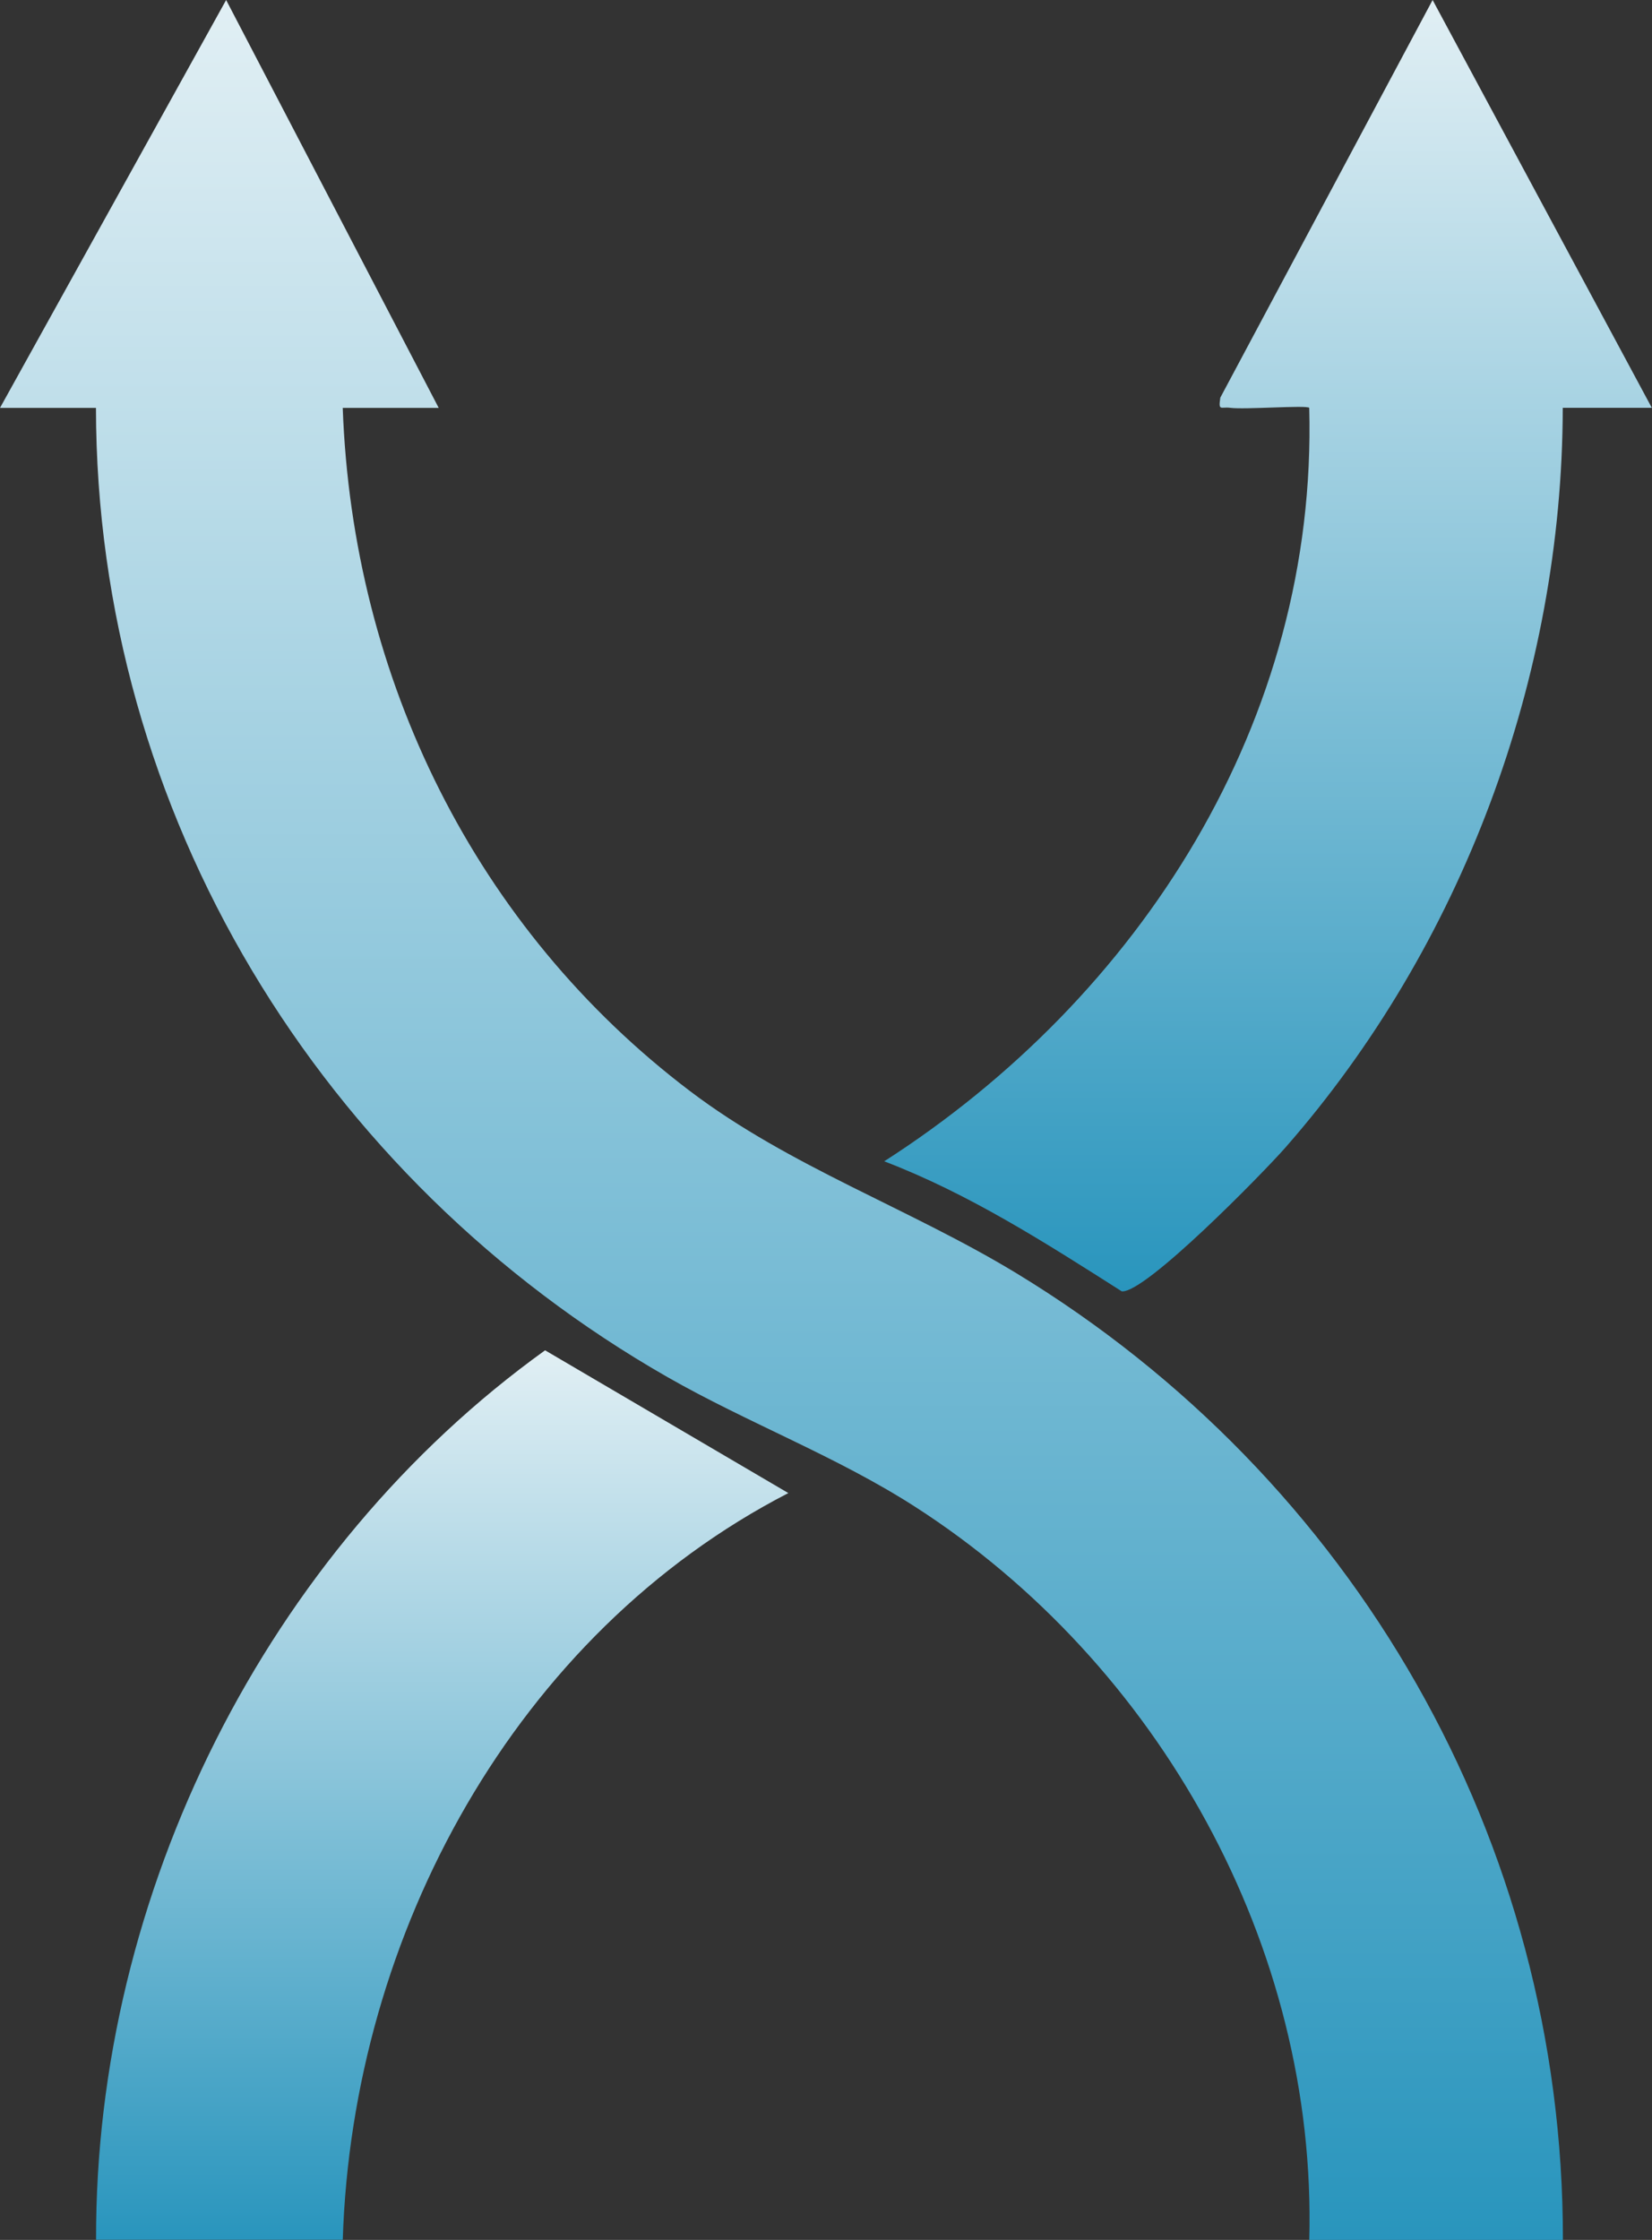 <svg width="45" height="61" viewBox="0 0 45 61" fill="none" xmlns="http://www.w3.org/2000/svg">
<rect x="0" y="0" width="45" height="61" fill="#333333" stroke="none"/>
<g clip-path="url(#clip0_429_69)">
<path d="M11.95 11.108H9.336C9.603 18.488 12.959 25.291 18.797 29.715C21.522 31.78 24.787 32.912 27.693 34.678C36.861 40.252 42.587 50.107 42.573 61H35.664C35.882 52.998 31.554 45.296 24.933 41.038C22.788 39.657 20.377 38.758 18.174 37.498C8.746 32.106 2.625 22.163 2.614 11.108H0L6.16 0L11.95 11.108Z" fill="url(#paint0_linear_429_69)"/>
<path d="M44.997 11.106H42.569C42.555 18.454 39.823 25.767 35.011 31.255C34.421 31.927 31.193 35.231 30.556 35.167C28.48 33.846 26.396 32.509 24.086 31.626C31.049 27.16 35.891 19.635 35.663 11.106C35.586 11.029 33.894 11.159 33.512 11.106C33.254 11.072 33.185 11.21 33.241 10.829L39.024 0L44.995 11.106H44.997Z" fill="url(#paint1_linear_429_69)"/>
<path d="M2.617 60.998C2.589 51.562 7.269 42.222 14.848 36.773L21.474 40.661C14.045 44.493 9.595 52.671 9.337 60.996H2.617V60.998Z" fill="url(#paint2_linear_429_69)"/>
</g>
<defs>
<linearGradient id="paint0_linear_429_69" x1="21.286" y1="0" x2="21.286" y2="61" gradientUnits="userSpaceOnUse">
<stop stop-color="#E1EFF4"/>
<stop offset="1" stop-color="#2995BD"/>
</linearGradient>
<linearGradient id="paint1_linear_429_69" x1="34.541" y1="0" x2="34.541" y2="35.168" gradientUnits="userSpaceOnUse">
<stop stop-color="#E1EFF4"/>
<stop offset="1" stop-color="#2995BD"/>
</linearGradient>
<linearGradient id="paint2_linear_429_69" x1="12.046" y1="36.773" x2="12.046" y2="60.998" gradientUnits="userSpaceOnUse">
<stop stop-color="#E1EFF4"/>
<stop offset="1" stop-color="#2995BD"/>
</linearGradient>
<clipPath id="clip0_429_69">
<rect width="45" height="61" fill="white"/>
</clipPath>
</defs>
</svg>
